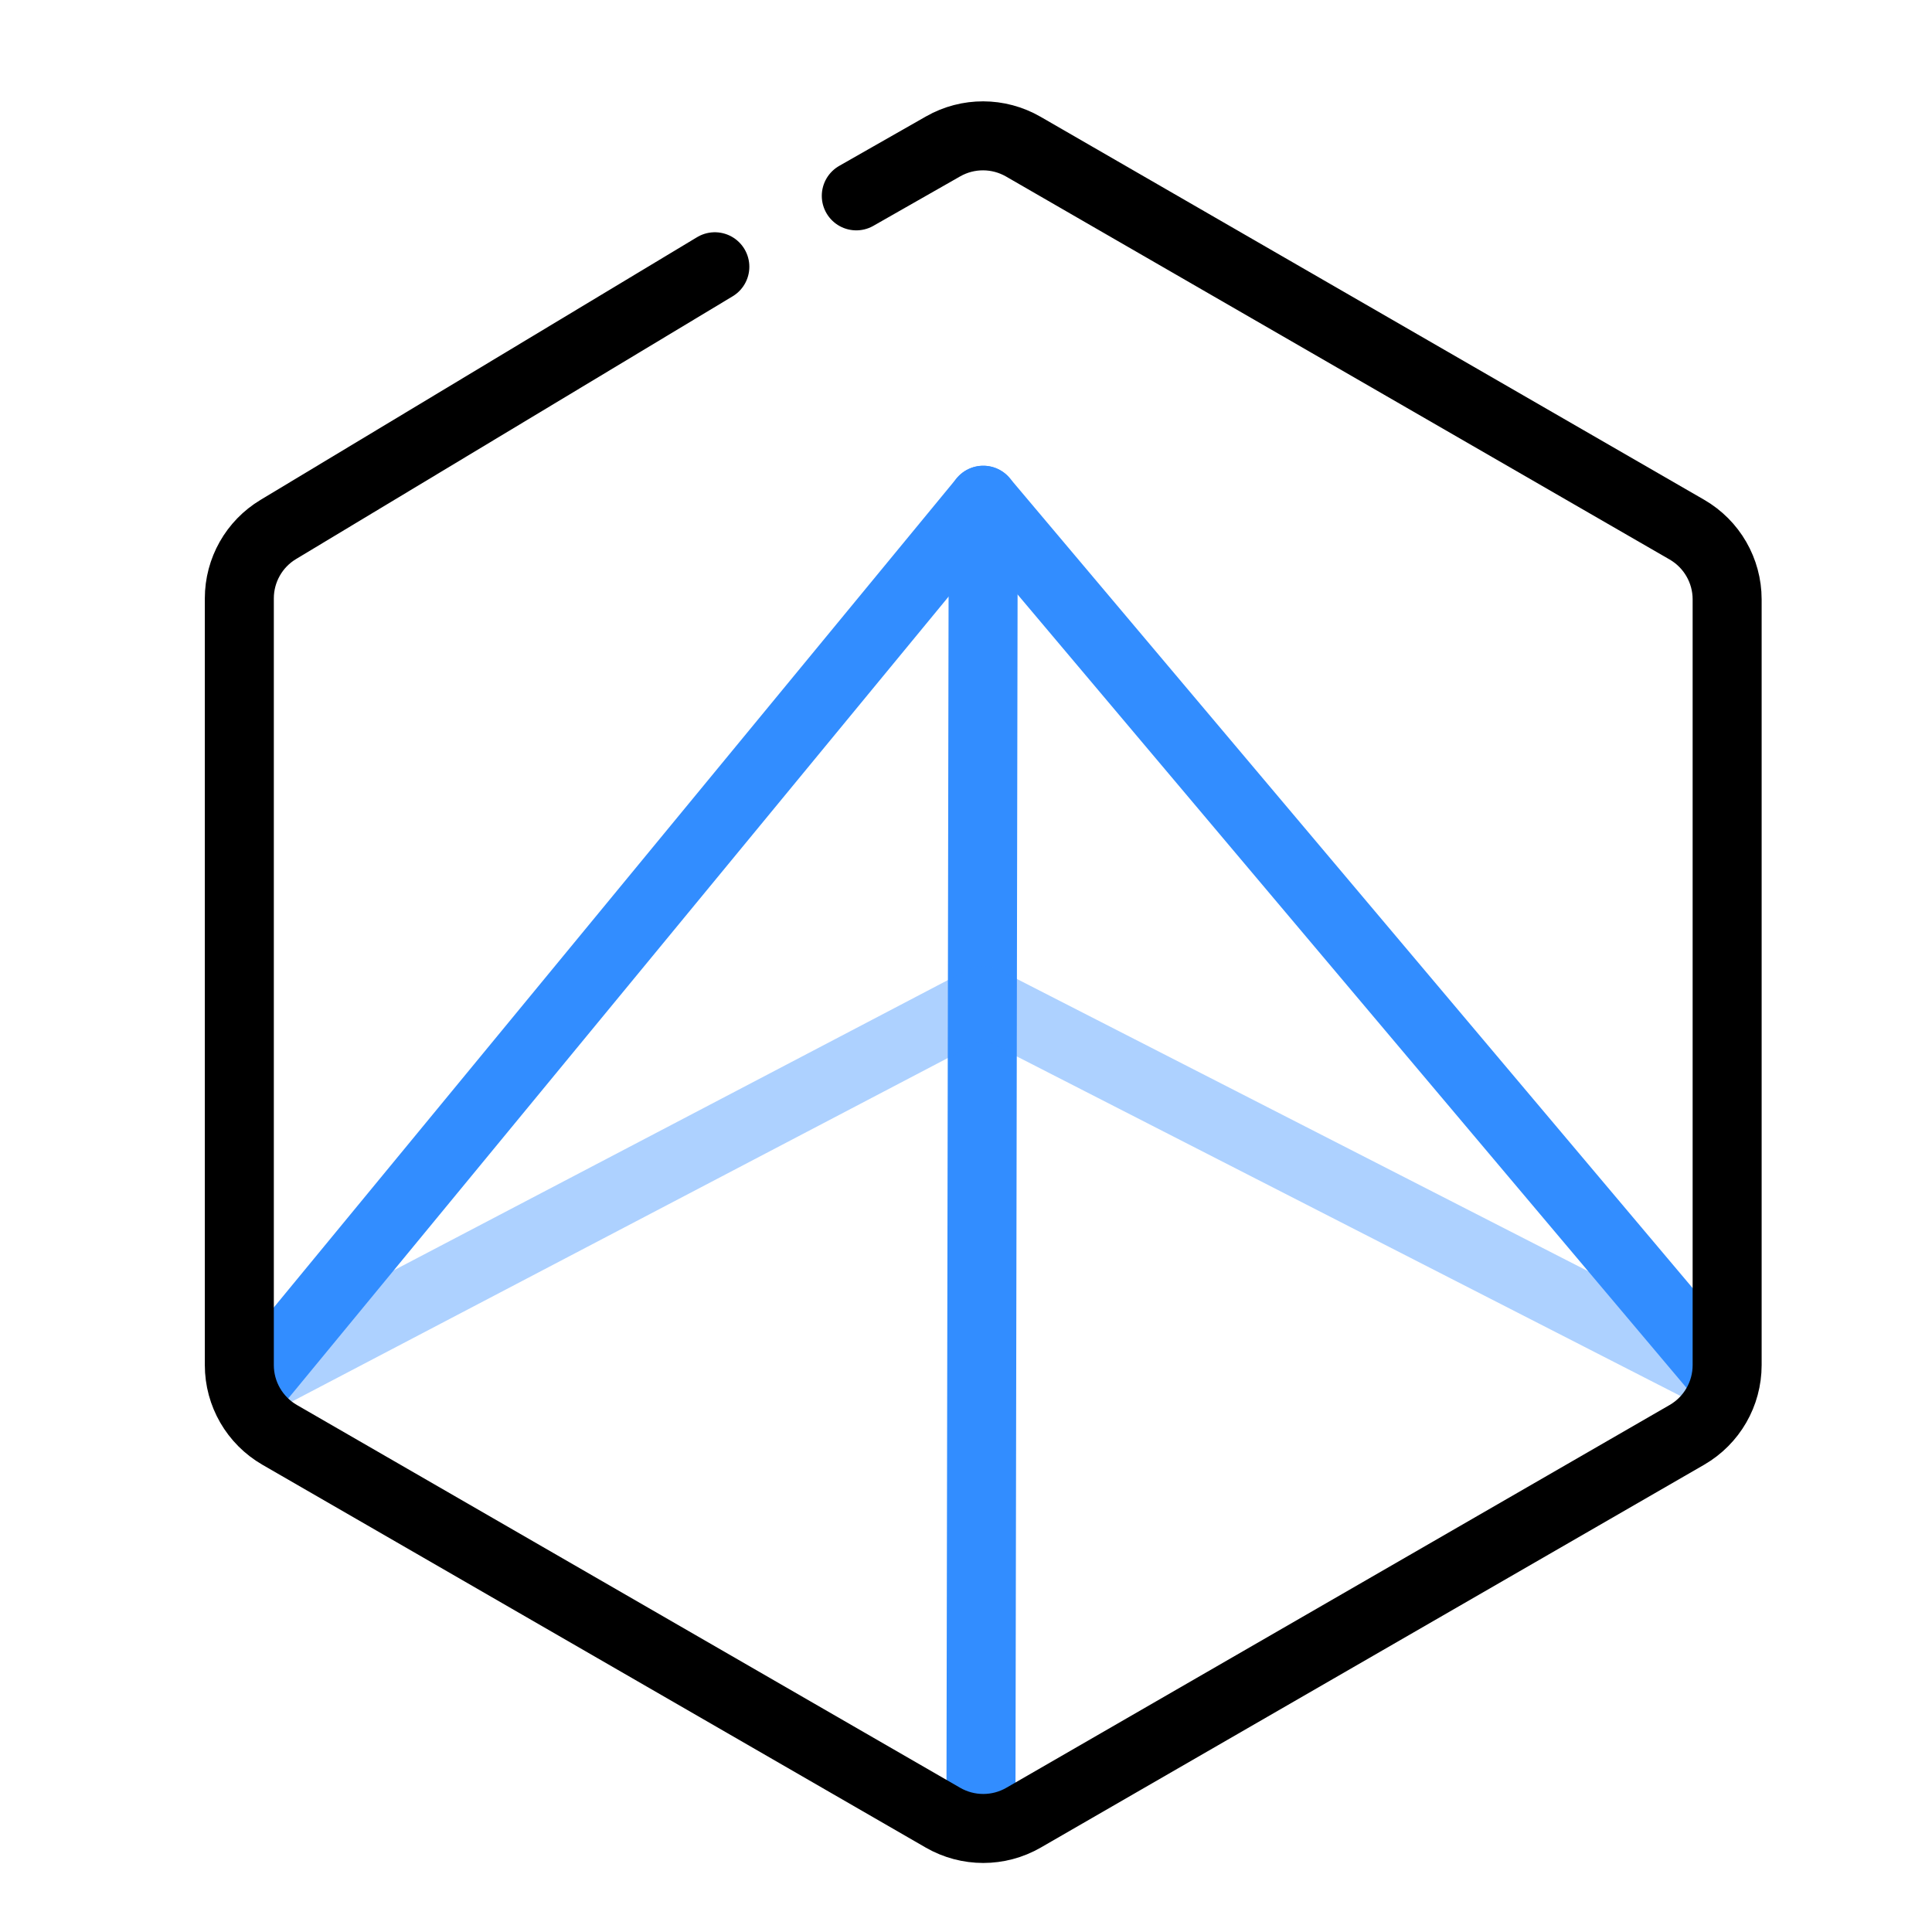 <?xml version="1.0" encoding="UTF-8"?>
<svg width="56px" height="56px" viewBox="0 0 56 56" version="1.1" xmlns="http://www.w3.org/2000/svg" xmlns:xlink="http://www.w3.org/1999/xlink">
    <!-- Generator: Sketch 60.1 (88133) - https://sketch.com -->
    <title>strength icon/56*56/HiaiStrengthIcon_1_service</title>
    <desc>Created with Sketch.</desc>
    <g id="strength-icon/56*56/HiaiStrengthIcon_1_service" stroke="none" stroke-width="1" fill="none" fill-rule="evenodd">
        <line x1="28.5" y1="14.5" x2="28.433" y2="52.583" id="Stroke-1" stroke="#328DFF" stroke-width="2" stroke-linecap="round"></line>
        <polyline id="路径-2" stroke="#328DFF" stroke-width="2" opacity="0.4" stroke-linecap="round" stroke-linejoin="round" points="50 40 28.5 29 7.5 40"></polyline>
        <rect id="矩形" opacity="0.1" x="0" y="0" width="56" height="56"></rect>
        <polyline id="路径-4" stroke="#328DFF" stroke-width="2" stroke-linecap="round" stroke-linejoin="round" points="7.5 40 28.5 14.5 50 40"></polyline>
        <path d="M24.82,5.677 L27.337,4.243 C28.057,3.833 28.941,3.836 29.66,4.25 L48.896,15.352 C49.618,15.77 50.062,16.54 50.062,17.373 L50.062,39.568 C50.062,40.402 49.618,41.172 48.896,41.59 L29.667,52.687 C28.945,53.103 28.056,53.103 27.333,52.687 L8.105,41.59 C7.382,41.172 6.937,40.402 6.937,39.568 L6.937,17.345 C6.937,16.527 7.366,15.767 8.068,15.346 L20.72,7.732" id="Stroke-7" stroke="#000000" stroke-width="2" stroke-linecap="round" stroke-linejoin="round"></path>
    </g>
</svg>
